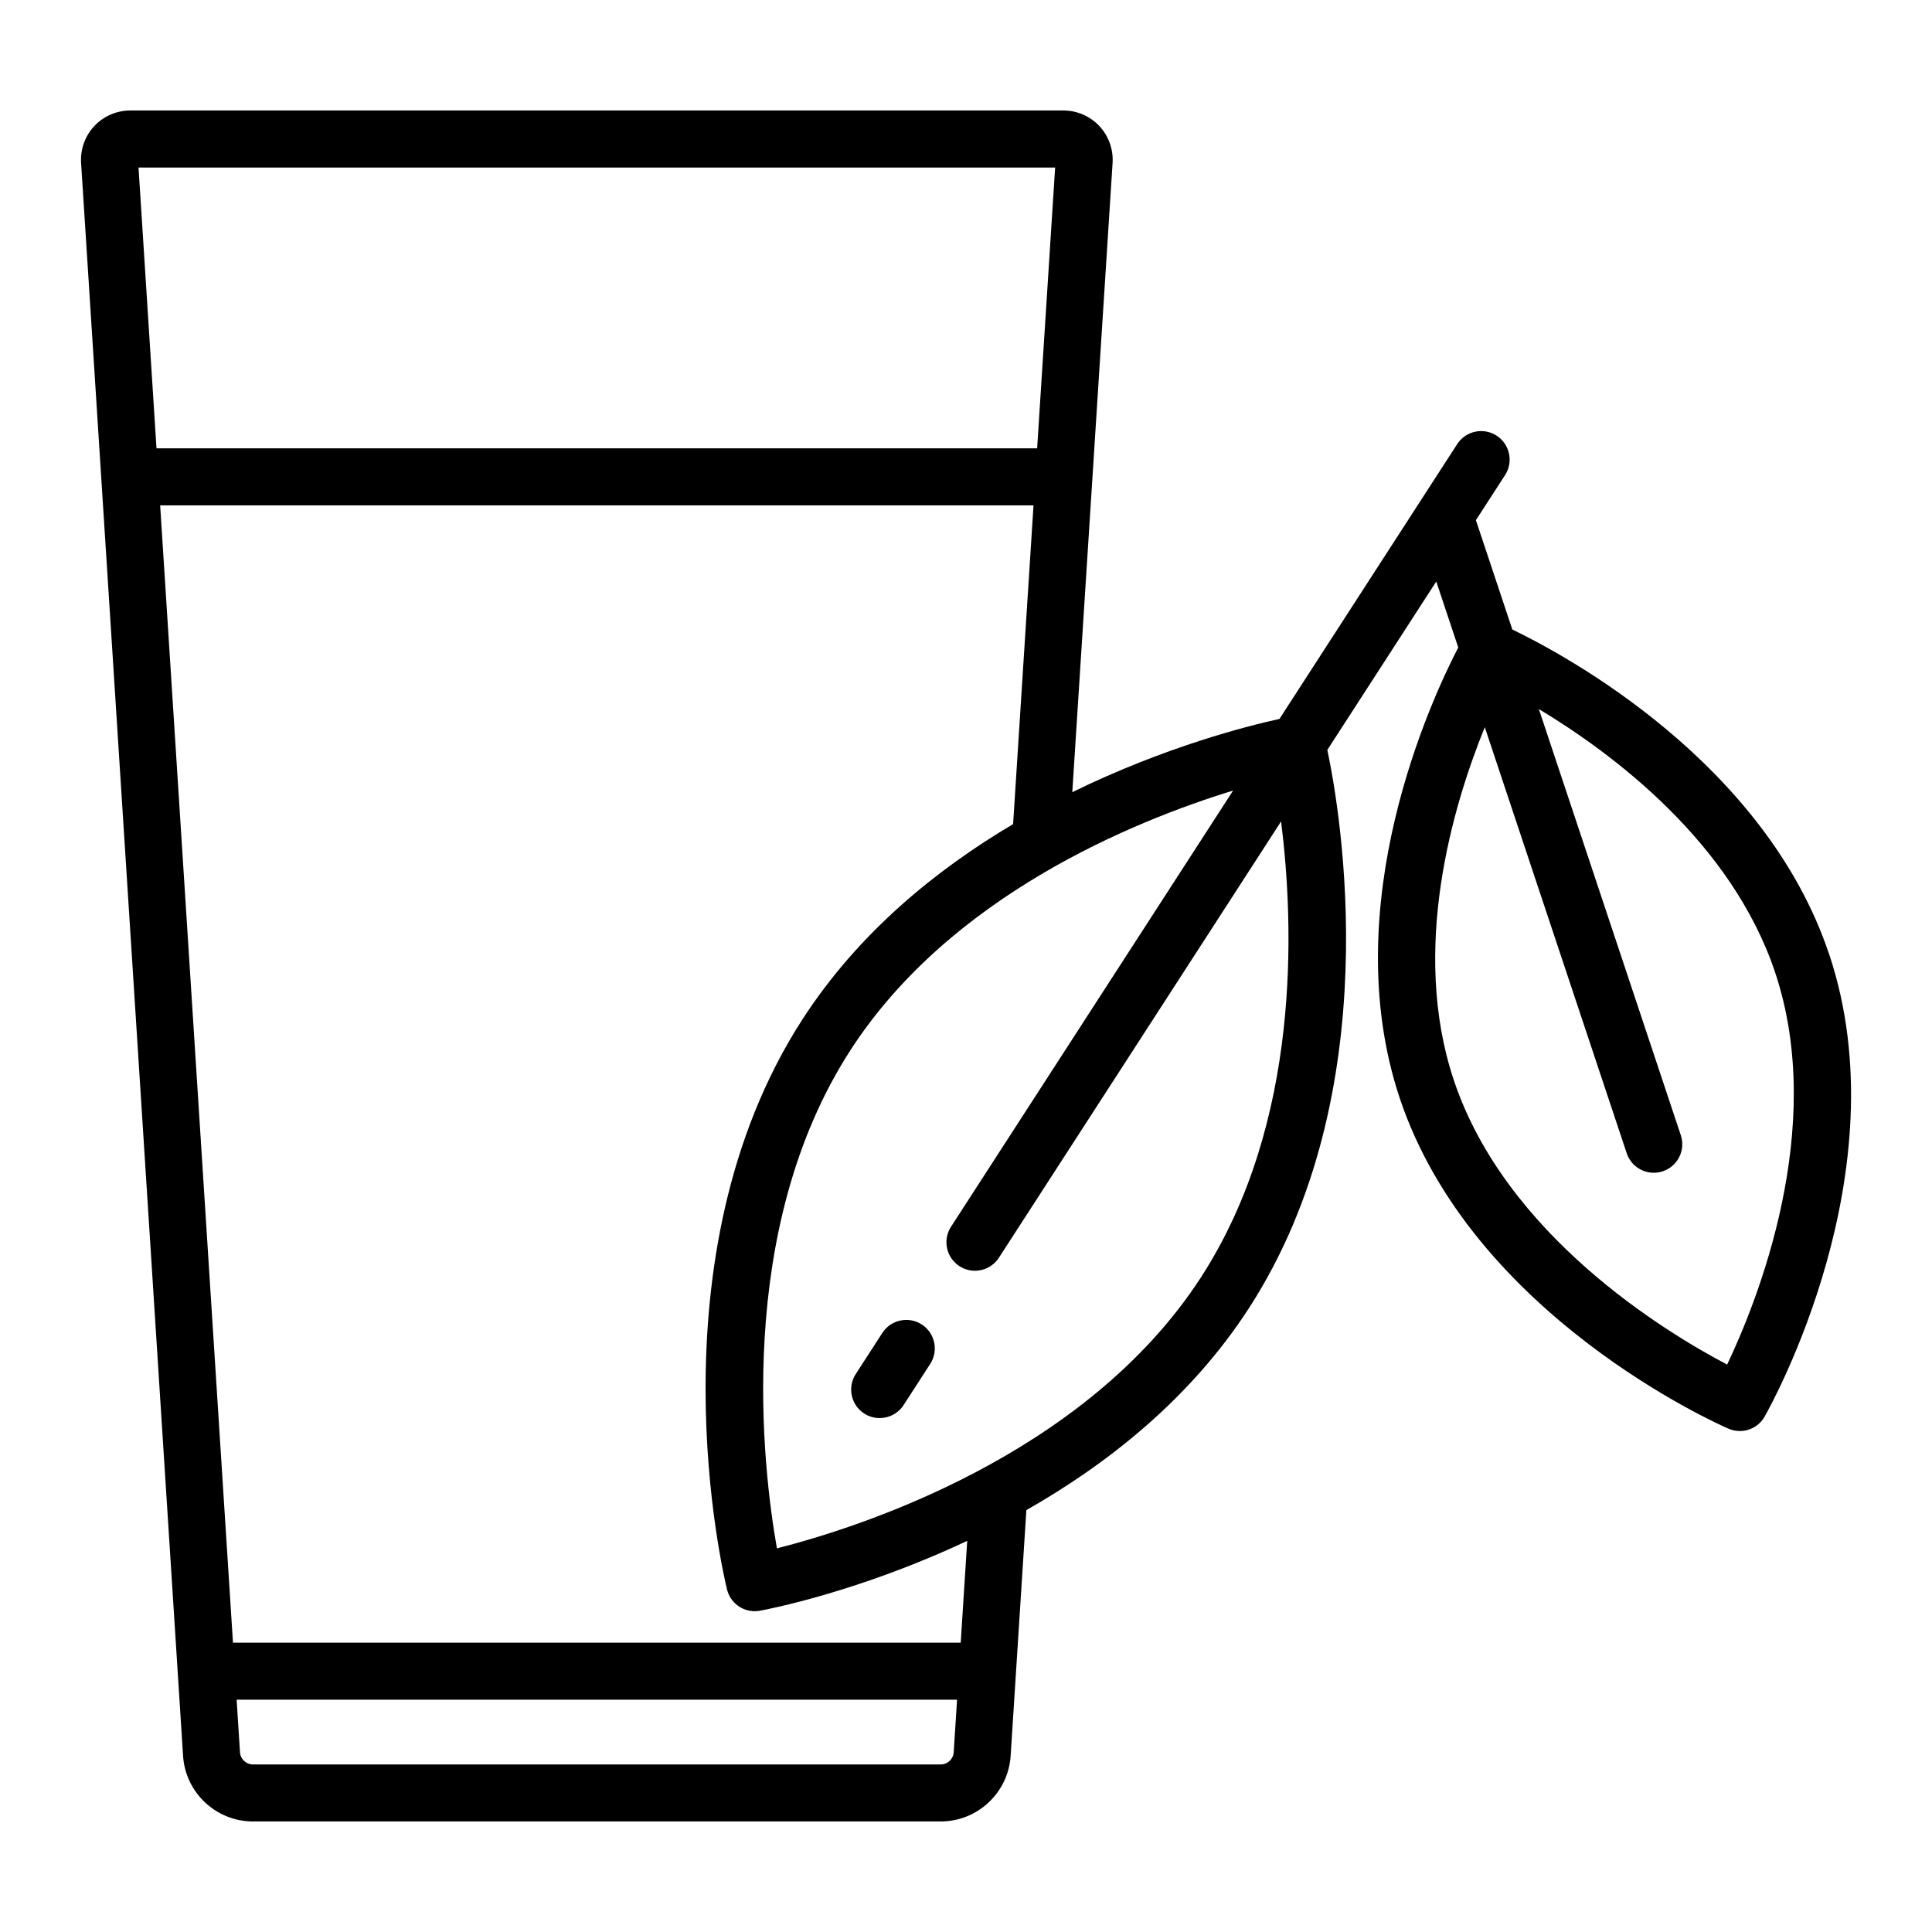 <?xml version="1.0" encoding="UTF-8"?>
<!-- Uploaded to: ICON Repo, www.svgrepo.com, Generator: ICON Repo Mixer Tools -->
<svg fill="#000000" width="800px" height="800px" version="1.1" viewBox="144 144 512 512" xmlns="http://www.w3.org/2000/svg">
 <path d="m628.79 397.03c-17.055-51.184-70.398-79.652-84.008-86.203l-9.652-28.973 7.731-11.953c2.262-3.504 1.258-8.184-2.242-10.449-3.504-2.262-8.184-1.266-10.449 2.242l-47.105 72.832c-8.168 1.781-30.219 7.32-54.895 19.41l10.676-166.77c0.227-3.586-1.055-7.144-3.508-9.766-2.461-2.617-5.934-4.121-9.523-4.121h-247.3c-3.594 0-7.066 1.504-9.523 4.125s-3.734 6.18-3.504 9.766l27.027 422.16c0.621 9.746 8.758 17.375 18.52 17.375h182.27c9.758 0 17.895-7.633 18.523-17.379l4.168-65.129c21.445-12.199 43.426-29.469 59.023-53.582 36.988-57.195 24.219-131.38 20.738-147.88l28.867-44.629 5.828 17.488c-6.965 13.402-32.586 68.176-15.531 119.36 19.188 57.598 84.375 86.461 87.137 87.66 0.98 0.422 2.004 0.625 3.008 0.625 2.641 0 5.188-1.387 6.566-3.812 1.496-2.621 36.355-64.805 17.164-122.4zm-448.08-208.63h242.91l-4.766 74.406h-233.38zm216.03 419.97c-0.117 1.809-1.629 3.231-3.441 3.231h-182.26c-1.812 0-3.32-1.418-3.438-3.227l-0.891-13.93h190.92zm1.859-29.039h-192.86l-19.297-301.41h231.45l-5.41 84.48c-20.402 12.074-40.977 28.793-55.793 51.695h-0.004c-40.973 63.355-20.887 147.59-20.012 151.14 0.844 3.43 3.918 5.75 7.332 5.75 0.453 0 0.91-0.039 1.371-0.121 1.891-0.348 26.281-5.004 54.945-18.527zm63.723-96.91c-30.805 47.625-91.547 66.617-112.43 71.91-3.75-21.195-11.379-84.301 19.492-132.03h-0.004c26.484-40.938 75.023-60.684 101.41-68.797l-74.762 115.6c-2.269 3.504-1.266 8.184 2.242 10.449 1.27 0.82 2.691 1.211 4.098 1.211 2.477 0 4.906-1.215 6.352-3.453l74.781-115.62c3.445 27.355 5.367 79.688-21.18 120.73zm139.39 23.203c-16.211-8.508-58.711-34.176-72.457-75.43-11.508-34.543-0.34-72.363 8.227-93.48l37.613 112.91c1.055 3.168 4.004 5.172 7.168 5.172 0.793 0 1.594-0.121 2.387-0.391 3.961-1.32 6.102-5.598 4.781-9.555l-37.621-112.94c19.504 11.73 51.109 35.262 62.652 69.902 13.738 41.254-4.879 87.281-12.75 103.81zm-211.19-0.176-7.055 10.906c-1.445 2.238-3.871 3.453-6.352 3.453-1.406 0-2.828-0.391-4.098-1.211-3.504-2.269-4.508-6.945-2.242-10.449l7.055-10.906c2.266-3.508 6.949-4.496 10.449-2.242 3.504 2.266 4.508 6.945 2.242 10.449z"/>
</svg>